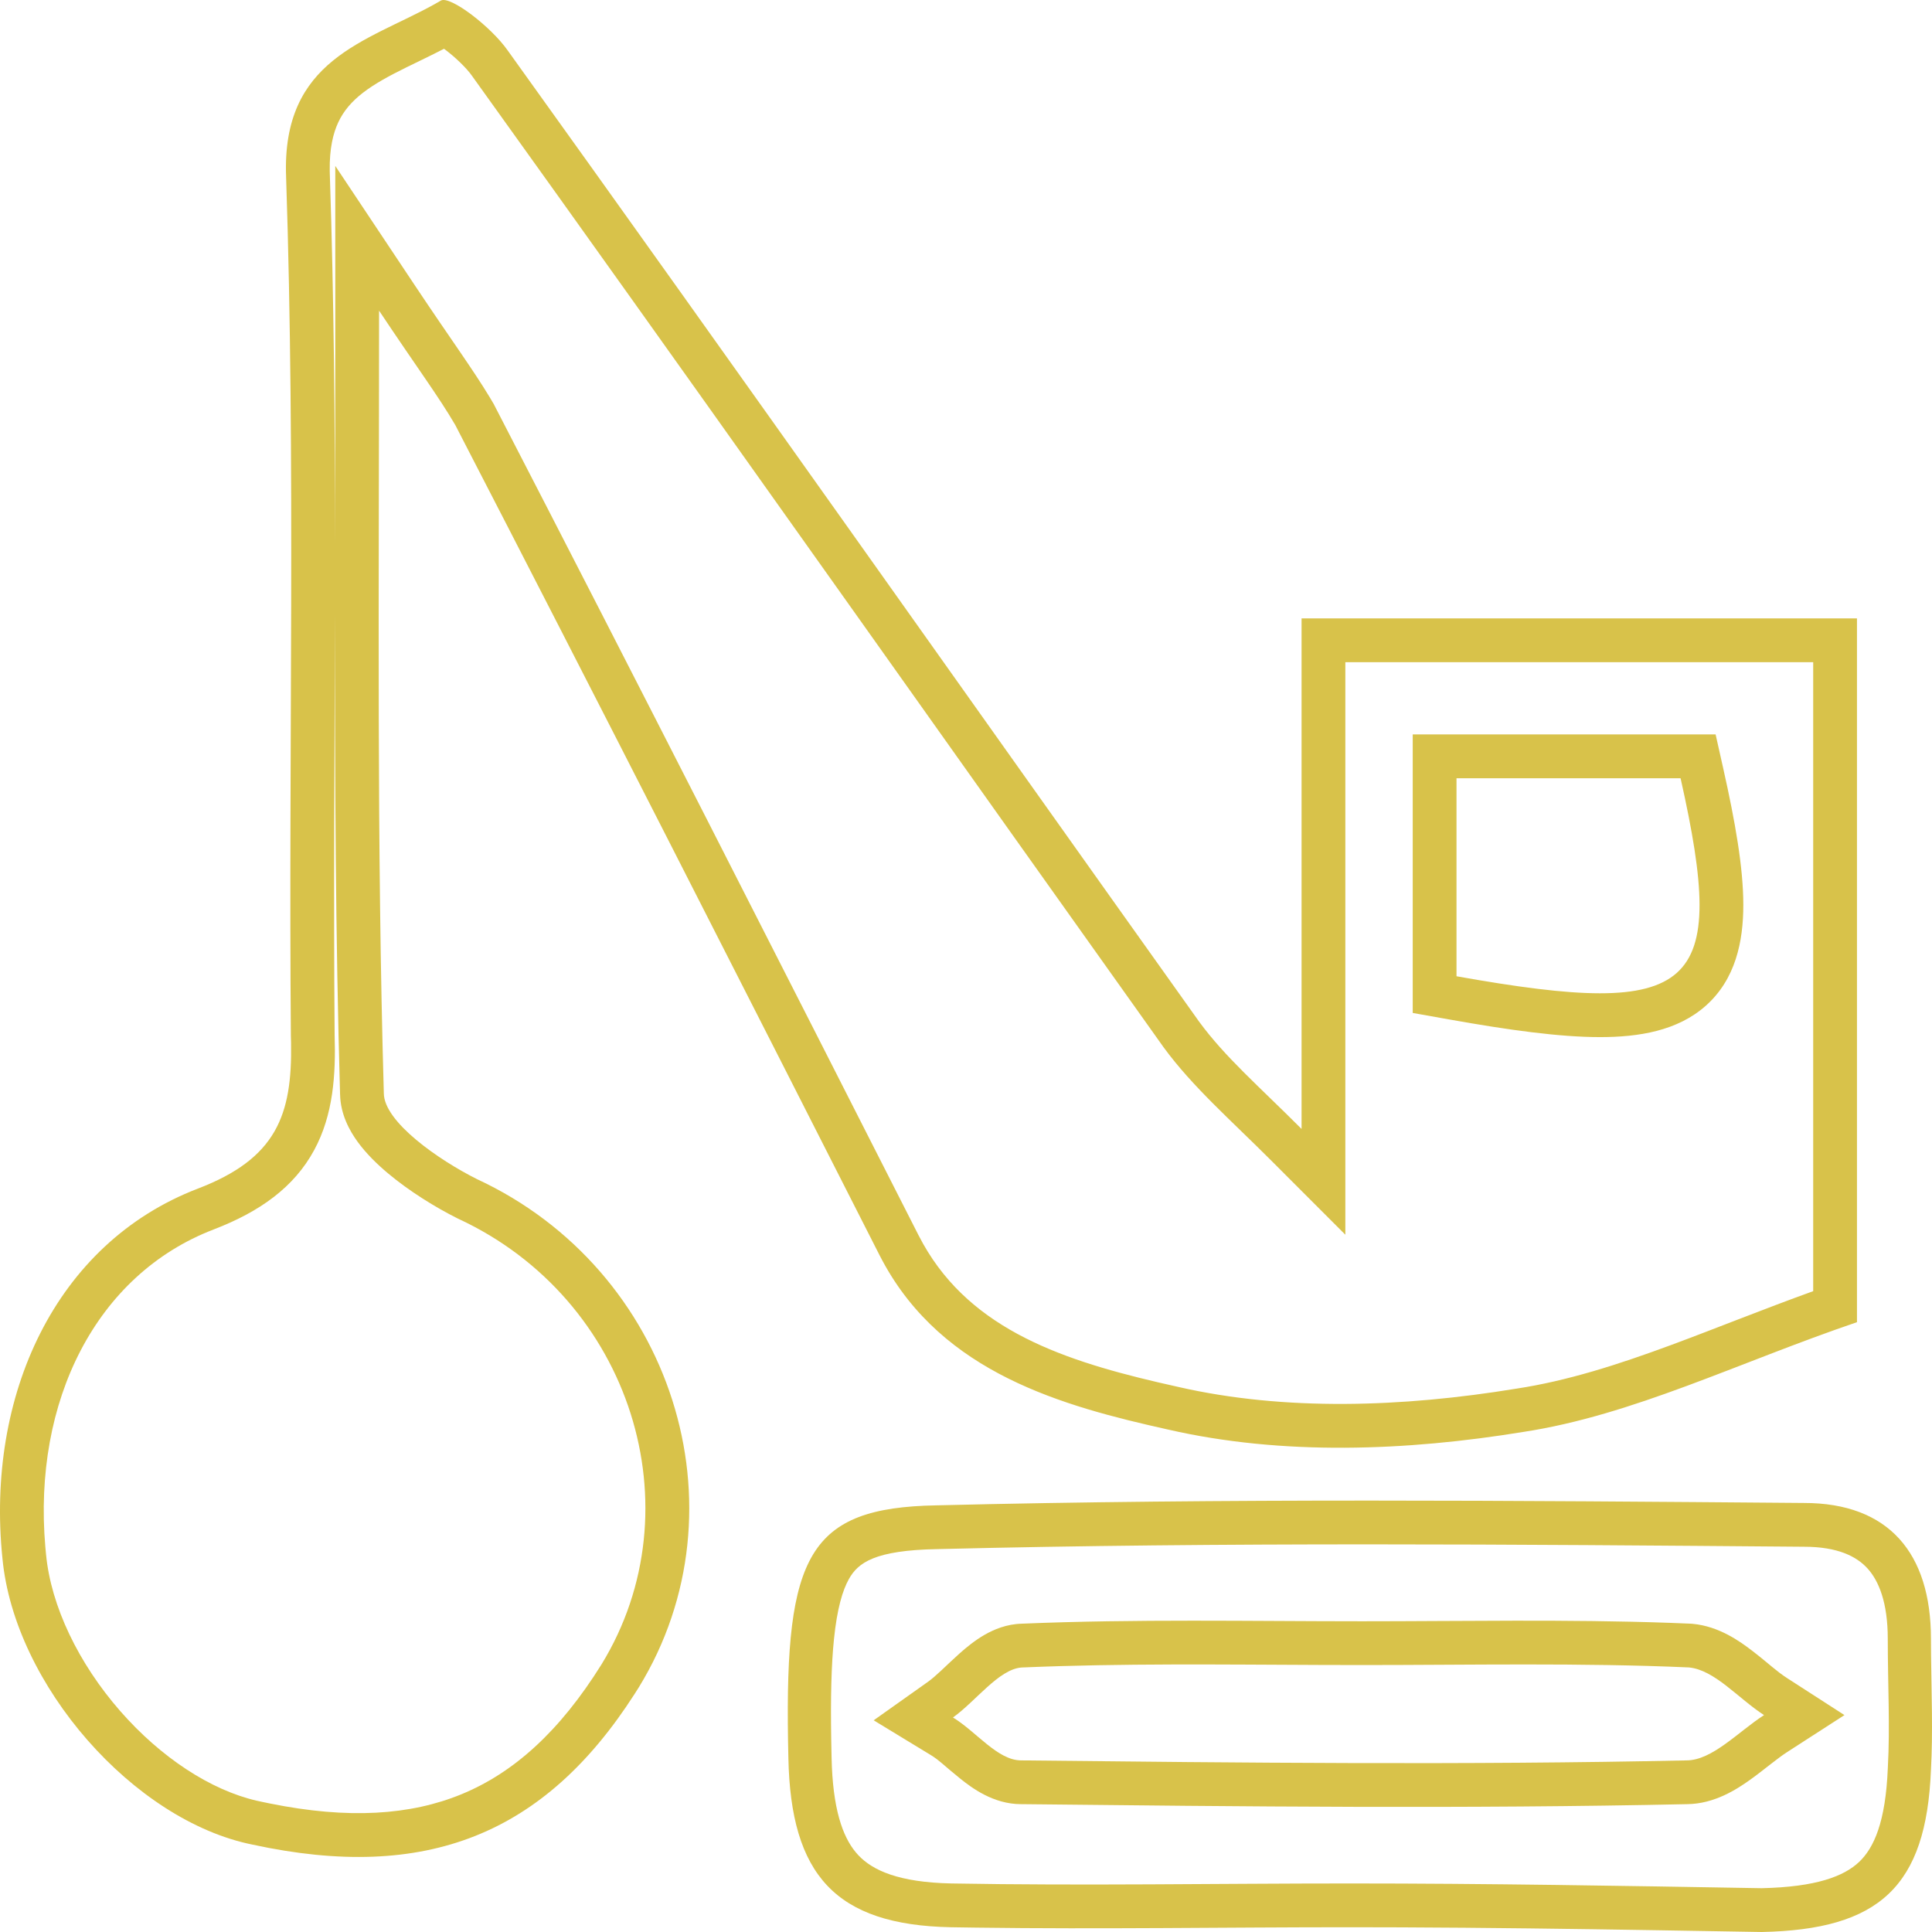 <svg width="103" height="103" viewBox="0 0 103 103" fill="none" xmlns="http://www.w3.org/2000/svg">
<path d="M23.513 0.026C24.021 -0.228 26.182 1.425 27.072 2.697C39.399 19.868 51.598 37.166 63.925 54.463C65.323 56.371 67.103 57.898 69.39 60.187V32.968H99V70.489C92.646 72.651 87.054 75.45 81.209 76.34C74.982 77.358 68.373 77.612 62.273 76.213C56.644 74.961 50.276 73.216 47.048 67.217L46.896 66.928C39.398 52.174 31.901 37.42 24.276 22.666C23.387 21.14 22.242 19.613 20.209 16.561C20.209 31.824 20.082 45.052 20.463 58.279C20.463 59.806 23.387 61.84 25.42 62.858C35.84 67.691 39.907 80.41 34.061 89.949L33.833 90.309C29.032 97.79 22.731 100.347 13.474 98.344C7.12 97.072 0.766 89.822 0.13 83.081C-0.759 74.433 2.926 66.292 10.551 63.367C14.737 61.765 15.583 59.447 15.517 55.603L15.507 55.226C15.38 39.964 15.761 24.701 15.253 9.438C15.006 3.154 19.531 2.241 23.165 0.225L23.513 0.026ZM17.856 32.664C17.839 40.198 17.779 47.714 17.84 55.166C17.906 57.286 17.771 59.43 16.749 61.316C15.678 63.293 13.855 64.602 11.386 65.547L11.386 65.548C5.129 67.949 1.742 74.692 2.417 82.471L2.452 82.842L2.453 82.852L2.454 82.862C2.715 85.627 4.188 88.681 6.413 91.225C8.575 93.695 11.226 95.435 13.694 96.002L13.932 96.053L13.95 96.057L13.967 96.061L14.376 96.146C18.576 96.998 21.881 96.774 24.597 95.658C27.389 94.511 29.841 92.307 32.073 88.725C37.147 80.44 33.659 69.254 24.438 64.978L24.407 64.963L24.376 64.948C23.233 64.376 21.833 63.517 20.679 62.549C20.105 62.067 19.521 61.499 19.063 60.869C18.642 60.288 18.151 59.412 18.131 58.346L18.13 58.347C17.888 49.953 17.851 41.556 17.856 32.664ZM23.671 2.601C22.962 2.968 22.257 3.3 21.664 3.592C20.718 4.059 19.957 4.474 19.337 4.955C18.745 5.416 18.319 5.911 18.033 6.523C17.763 7.102 17.56 7.913 17.579 9.103L17.585 9.346L17.586 9.353V9.361C17.804 15.909 17.858 22.48 17.86 29.044C17.866 25.009 17.875 20.863 17.875 16.561V8.846L22.151 15.265C23.968 17.993 25.197 19.669 26.113 21.187L26.292 21.489L26.322 21.54L26.349 21.593C33.978 36.354 41.478 51.114 48.975 65.866H48.976C51.436 70.693 56.314 72.425 61.697 73.686L62.779 73.932L62.787 73.934L62.795 73.936C68.497 75.244 74.778 75.024 80.832 74.034L80.845 74.033L80.858 74.03C83.543 73.621 86.226 72.766 89.105 71.701C91.434 70.839 94.017 69.791 96.666 68.835V35.304H71.724V65.826L67.739 61.839C65.62 59.718 63.582 57.944 62.043 55.845L62.034 55.833L62.025 55.82C51.23 40.672 40.55 25.549 29.792 10.504L25.176 4.06L25.168 4.049L25.159 4.037C24.899 3.665 24.337 3.102 23.743 2.653C23.718 2.635 23.694 2.618 23.671 2.601ZM91.464 39.154L91.873 40.978C92.511 43.822 92.939 46.257 92.941 48.234C92.943 50.21 92.521 52.213 90.939 53.619C89.431 54.959 87.368 55.293 85.287 55.291C83.147 55.289 80.463 54.921 77.241 54.346L75.316 54.003V39.154H91.464ZM77.65 52.047C90.486 54.336 92.138 52.81 89.596 41.49H77.65V52.047Z" fill="#D8C24A"/>
<path d="M100.642 87.37C100.642 85.442 100.167 84.282 99.561 83.616C98.984 82.982 97.981 82.461 96.176 82.461H96.157C80.735 82.334 65.356 82.207 49.984 82.587H49.969C46.626 82.648 45.742 83.315 45.256 84.185C44.918 84.789 44.628 85.761 44.462 87.376C44.318 88.776 44.279 90.518 44.314 92.704L44.333 93.668V93.676L44.35 94.203C44.465 96.757 45.026 98.128 45.763 98.909C46.526 99.718 47.917 100.353 50.719 100.412H50.72C57.84 100.539 64.785 100.412 71.986 100.412C79.264 100.412 86.539 100.538 93.914 100.665C96.838 100.601 98.308 100.028 99.117 99.262C99.902 98.517 100.528 97.143 100.644 94.264L100.645 94.247L100.646 94.229C100.767 92.018 100.642 89.838 100.642 87.37ZM72.613 86.434C77.956 86.434 83.555 86.322 89.04 86.519L90.135 86.563L90.189 86.566L90.243 86.571C91.639 86.7 92.754 87.497 93.435 88.023C94.328 88.713 94.684 89.082 95.281 89.468L98.333 91.436L95.281 93.405C95.029 93.568 94.754 93.775 94.412 94.041C94.097 94.286 93.697 94.603 93.303 94.885C92.591 95.394 91.402 96.167 89.958 96.184L89.959 96.184C78.142 96.439 66.207 96.311 54.439 96.184V96.185C52.944 96.185 51.789 95.299 51.196 94.825C50.357 94.153 50.085 93.847 49.62 93.565L46.578 91.714L49.485 89.652C49.667 89.522 49.888 89.332 50.187 89.053C50.443 88.814 50.831 88.439 51.169 88.139C51.523 87.825 51.973 87.454 52.487 87.158C52.984 86.872 53.666 86.582 54.481 86.563C60.557 86.307 66.665 86.434 72.613 86.434V88.768L70.357 88.763C65.093 88.742 59.829 88.673 54.565 88.895L54.447 88.9C53.233 89.005 52.019 90.702 50.805 91.563C52.058 92.326 53.186 93.851 54.439 93.851C66.221 93.978 78.128 94.105 89.91 93.851C91.288 93.851 92.667 92.326 94.046 91.436C92.667 90.547 91.414 89.022 90.035 88.895C84.27 88.641 78.378 88.768 72.613 88.768V86.434ZM102.949 88.233C102.972 90.259 103.054 92.358 102.944 94.359C102.694 100.586 100.187 102.873 93.92 103L88.396 102.907C83.808 102.832 79.257 102.77 74.713 102.752L71.986 102.746C65.289 102.746 58.701 102.857 52.018 102.766L50.679 102.746C44.538 102.619 42.157 99.95 42.031 93.724C41.788 83.384 42.84 80.556 49.286 80.273L49.928 80.254C65.344 79.873 80.76 80 96.176 80.127C100.688 80.127 102.944 82.796 102.944 87.37L102.949 88.233Z" fill="#D8C24A"/>
</svg>
